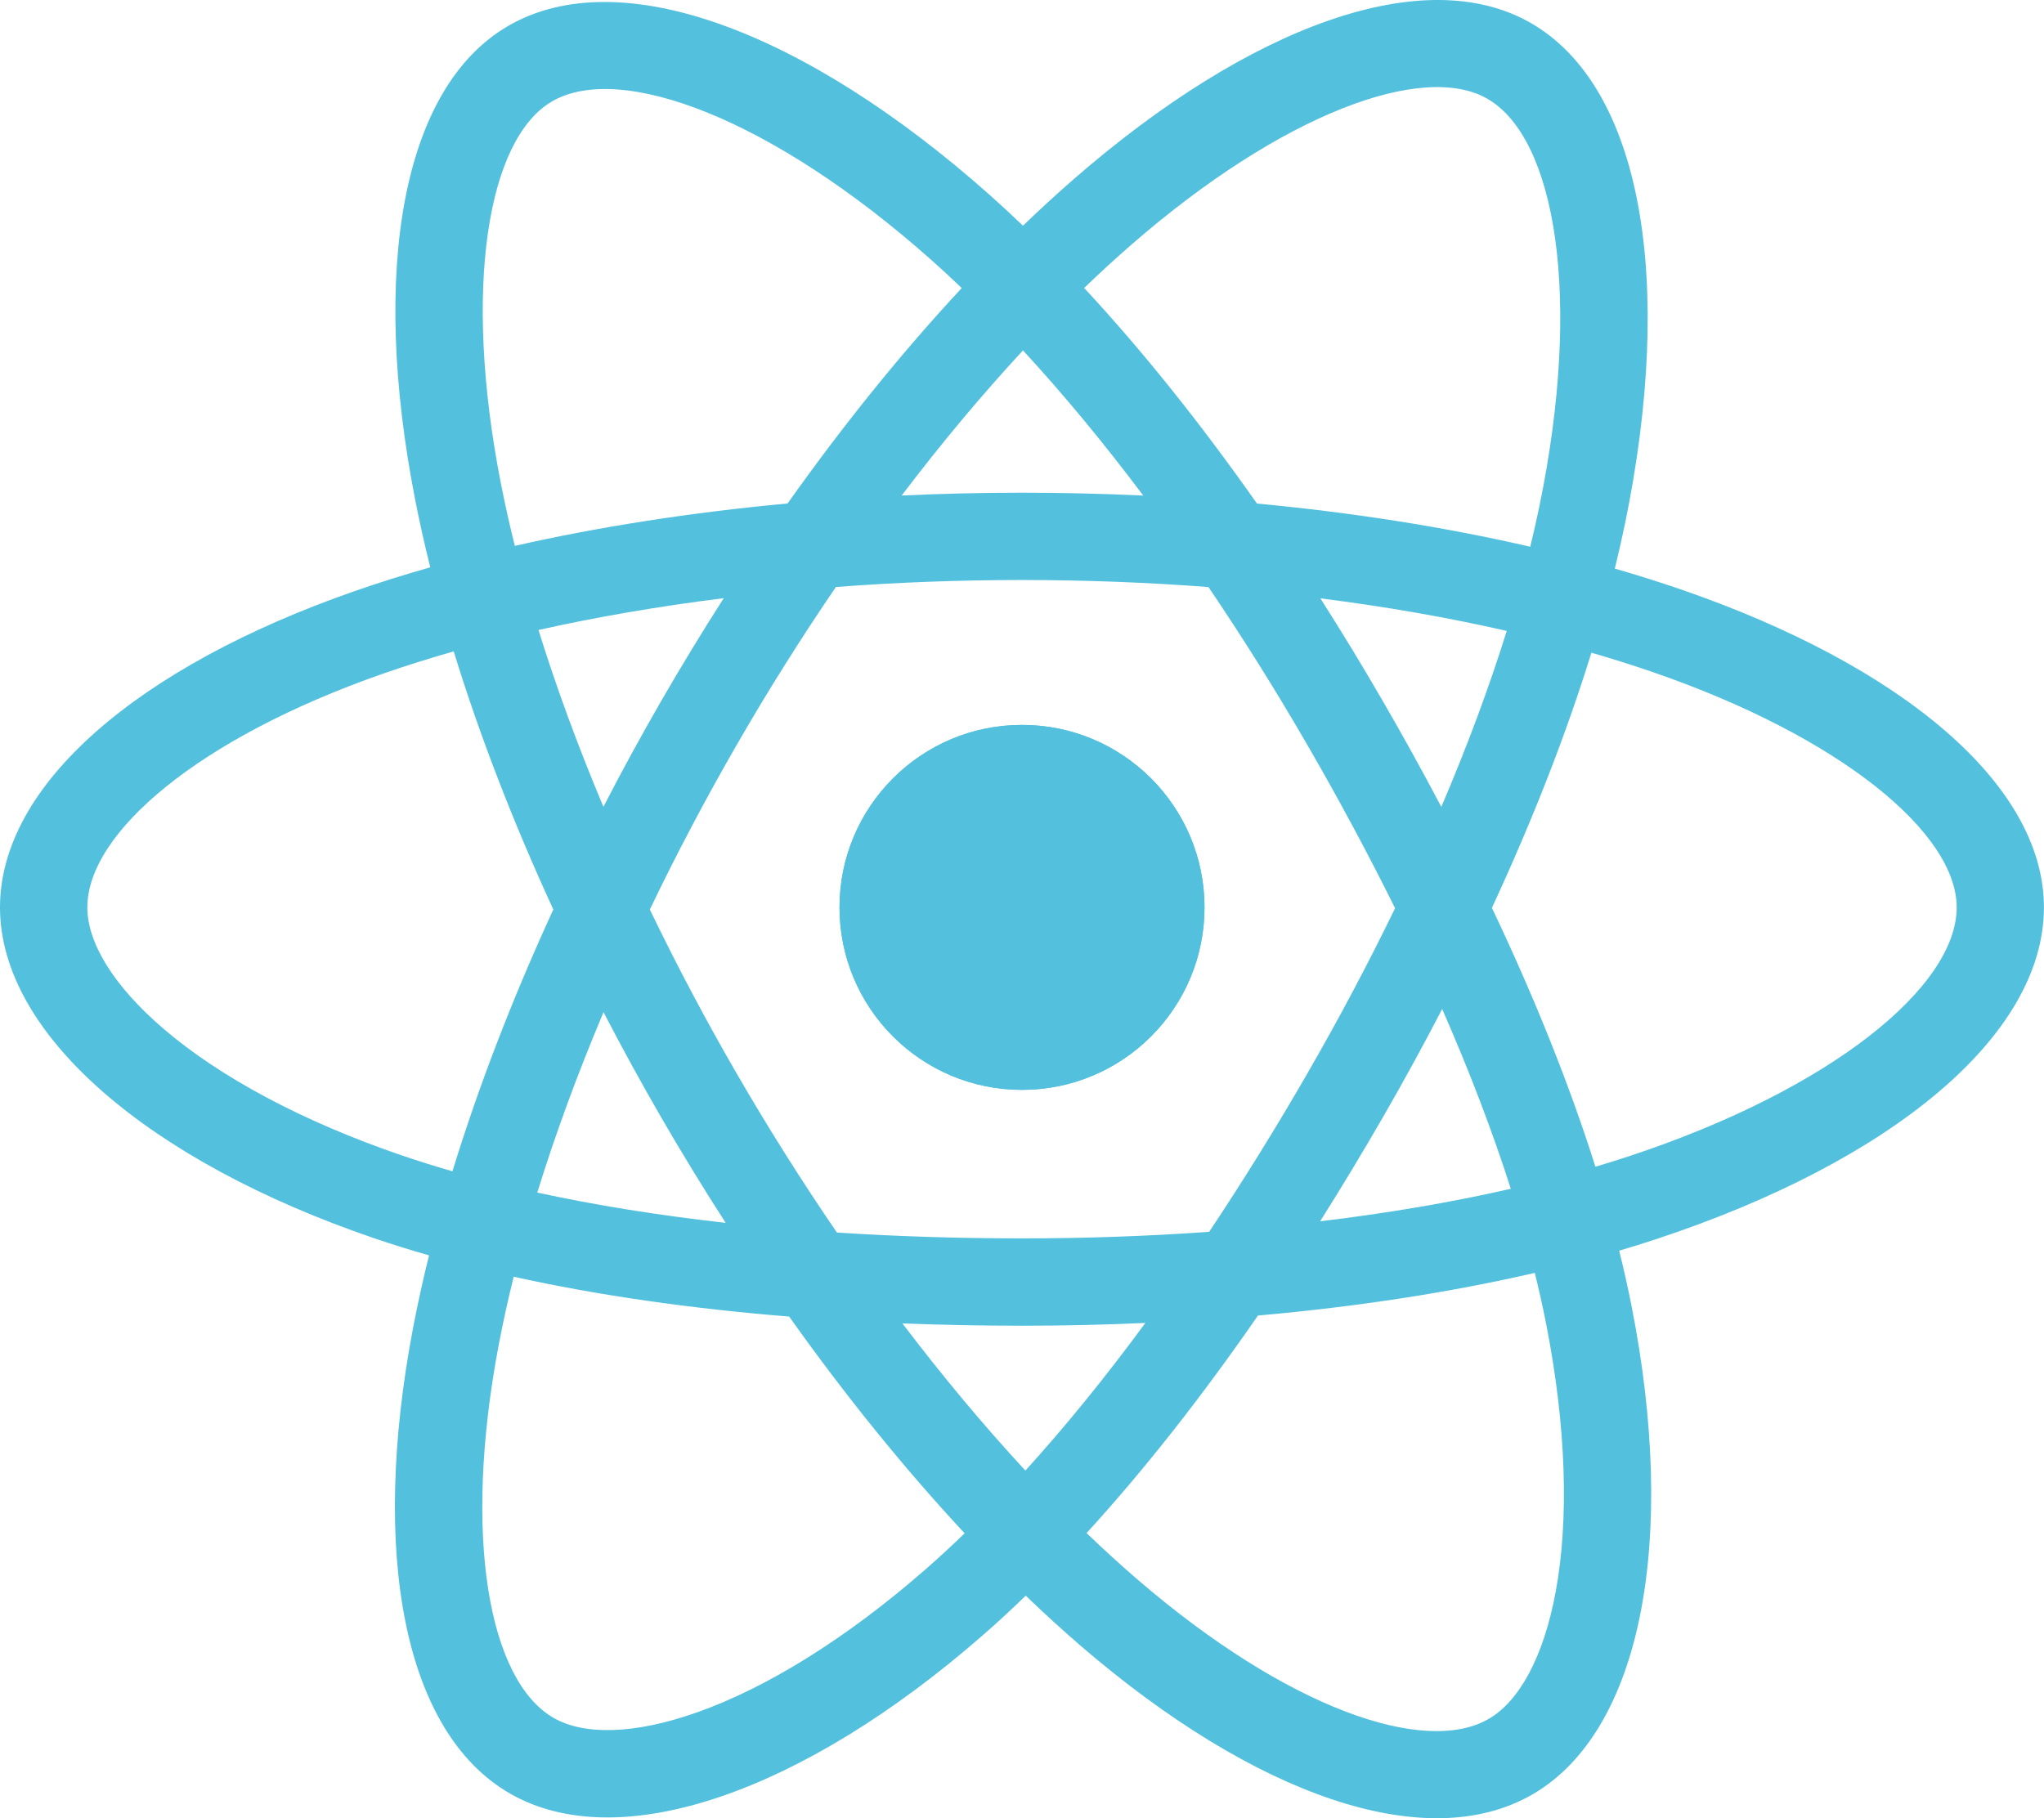 <svg xmlns="http://www.w3.org/2000/svg" viewBox="0 0 2206.51 1963.17"><defs><style>.cls-1{fill:#53c1de}</style></defs><g id="Ebene_2" data-name="Ebene 2"><g id="Ebene_1-2" data-name="Ebene 1"><path class="cls-1" d="M1103.26 782.68c-108.82 0-197 88.22-197 197s88.22 197 197 197 197-88.22 197-197-88.18-197-197-197zm0 0c-108.82 0-197 88.22-197 197s88.22 197 197 197 197-88.22 197-197-88.18-197-197-197zm0 0c-108.82 0-197 88.22-197 197s88.22 197 197 197 197-88.22 197-197-88.18-197-197-197zm0 0c-108.82 0-197 88.22-197 197s88.22 197 197 197 197-88.22 197-197-88.18-197-197-197zm0 0c-108.82 0-197 88.22-197 197s88.22 197 197 197 197-88.22 197-197-88.18-197-197-197zm0 0c-108.82 0-197 88.22-197 197s88.22 197 197 197 197-88.22 197-197-88.18-197-197-197zm0 0c-108.82 0-197 88.22-197 197s88.22 197 197 197 197-88.22 197-197-88.18-197-197-197zm0 0c-108.82 0-197 88.22-197 197s88.22 197 197 197 197-88.22 197-197-88.18-197-197-197zm710.94-146.39q-35.22-12.07-71-22.38 5.94-24.12 11-48.44c53.76-261 18.61-471.27-101.44-540.49-115.11-66.38-303.36 2.83-493.49 168.29q-28.1 24.51-54.94 50.41-18-17.22-36.56-33.76C868.46 33 668.73-41.56 548.81 27.86c-115 66.57-149.06 264.25-100.65 511.6q7.21 36.75 16.3 73.09c-28.26 8-55.55 16.58-81.66 25.68C149.19 719.67 0 847.32 0 979.72c0 136.75 160.15 273.91 403.48 357.07q29.59 10.07 59.67 18.65-9.76 39.15-17.34 78.78c-46.15 243.06-10.1 436.05 104.59 502.21 118.46 68.3 317.28-1.91 510.88-171.14q23-20.07 46-42.44 29.06 28 59.64 54.42c187.53 161.37 372.74 226.54 487.34 160.2 118.35-68.51 156.81-275.84 106.87-528.08q-5.72-28.91-13.23-59 20.94-6.2 41-12.82c253-83.8 417.53-219.29 417.53-357.87.08-132.86-153.92-261.37-392.23-343.41zm-593.1-371.91C1384 122.6 1536.26 66.63 1605.63 106.64c73.88 42.61 102.62 214.45 56.2 439.8q-4.57 22-9.93 43.87c-91.53-21.12-190.94-36.84-295-46.61-60.63-86.33-123.45-164.84-186.52-232.78q24.78-23.92 50.72-46.54zm-569.59 828.44q29.93 57.81 62.55 114.17 33.29 57.48 69.28 113.32c-72.26-8.07-140.42-19-203.35-32.7 19.48-62.9 43.48-128.29 71.52-194.79zm-.11-221.69C624 806 600.46 742 581.29 680.2c63-14.09 130.09-25.61 200-34.35Q746.2 700.65 713.68 757T651.4 871.13zM701.51 982q43.56-90.68 93.85-177.88 50.24-87.17 107-170.33c65.62-5 132.9-7.55 200.92-7.55 68.31 0 135.68 2.61 201.29 7.61q56.13 83 106.31 169.75 50.43 87 95.12 177-44.21 91-94.81 178.61-50.19 87.13-105.87 170.79c-65.47 4.68-133.12 7.09-202.06 7.09-68.66 0-135.46-2.13-199.78-6.3q-57.13-83.46-107.84-171.06-50.43-87.03-94.13-177.73zm791.32 224.36q33.29-57.73 64-116.91c29.49 67.22 54.35 132.26 74.1 194.1-64 14.6-133.05 26.36-205.83 35.09q34.97-55.47 67.73-112.3zm63.09-335.14q-30.59-58.05-63.47-114.82-32.35-55.89-67.1-110.35c70.41 8.89 137.86 20.7 201.19 35.16-19.01 60.93-42.71 124.66-70.62 189.99zm-451.61-492.89c43.48 47.09 87 99.69 129.85 156.75q-130.32-6.17-260.79-.06c42.87-56.53 86.78-109.02 130.94-156.69zM596 109.44c73.83-42.73 237.05 18.2 409.1 171q16.49 14.66 33.1 30.57c-64.1 68.83-127.45 147.2-188 232.6-103.78 9.62-203.12 25.07-294.44 45.76q-8.45-33.8-15.17-68c-41.4-211.96-13.86-371.81 55.41-411.93zM488.44 1264.65Q461 1256.79 434 1247.6c-107.6-36.78-196.45-84.57-257.35-136.72-54.73-46.87-82.36-93.4-82.36-131.16 0-80.34 119.79-182.83 319.57-252.48q37.62-13.07 75.95-23.9c27.58 89.81 63.8 183.71 107.51 278.66-44.32 96.38-81.01 191.78-108.88 282.65zm510.82 429.66c-85.62 74.84-171.4 127.92-247 154.63-67.94 24-122 24.68-154.75 5.82-69.61-40.14-98.54-195.11-59.07-403q7-36.85 16.11-73.26c90.38 20 190.42 34.37 297.35 43 61 85.91 125 164.87 189.41 234q-20.56 19.96-42.05 38.81zm107.66-106.54c-44.68-48.21-89.24-101.53-132.76-158.88q63.36 2.49 129.1 2.5 67.46 0 133.19-3c-42.96 58.43-86.35 111.83-129.53 159.38zm572.4 131.14c-13.15 70.84-39.57 118.07-72.25 137-69.54 40.25-218.25-12.07-378.61-150.07q-27.59-23.73-55.49-50.58c62.18-68 124.31-147.07 185-234.86 106.68-9.46 207.46-24.94 298.85-46.06q6.74 27.24 11.94 53.38c22.03 111.51 25.18 212.36 10.56 291.19zm80-470.79q-18.09 6-37.06 11.6c-27.93-88.41-65.62-182.42-111.73-279.53 44-94.82 80.24-187.62 107.39-275.46q33.85 9.81 65.59 20.7c204.19 70.28 328.74 174.21 328.74 254.29.01 85.28-134.51 196.03-352.91 268.4zm-656.08-71.36c108.82 0 197-88.22 197-197s-88.21-197-197-197-197 88.22-197 197 88.2 197 197.02 197zm0-394.08c-108.82 0-197 88.22-197 197s88.22 197 197 197 197-88.22 197-197-88.16-197-196.98-197zm0 0c-108.82 0-197 88.22-197 197s88.22 197 197 197 197-88.22 197-197-88.16-197-196.98-197zm0 0c-108.82 0-197 88.22-197 197s88.22 197 197 197 197-88.22 197-197-88.16-197-196.98-197zm0 0c-108.82 0-197 88.22-197 197s88.22 197 197 197 197-88.22 197-197-88.16-197-196.98-197zm0 0c-108.82 0-197 88.22-197 197s88.22 197 197 197 197-88.22 197-197-88.16-197-196.98-197zm0 0c-108.82 0-197 88.22-197 197s88.22 197 197 197 197-88.22 197-197-88.16-197-196.98-197zm0 0c-108.82 0-197 88.22-197 197s88.22 197 197 197 197-88.22 197-197-88.16-197-196.98-197zm0 0c-108.82 0-197 88.22-197 197s88.22 197 197 197 197-88.22 197-197-88.16-197-196.98-197z"/><path class="cls-1" d="M1300.29 979.72c0 108.82-88.21 197-197 197s-197-88.22-197-197 88.22-197 197-197 197 88.18 197 197z"/></g></g></svg>